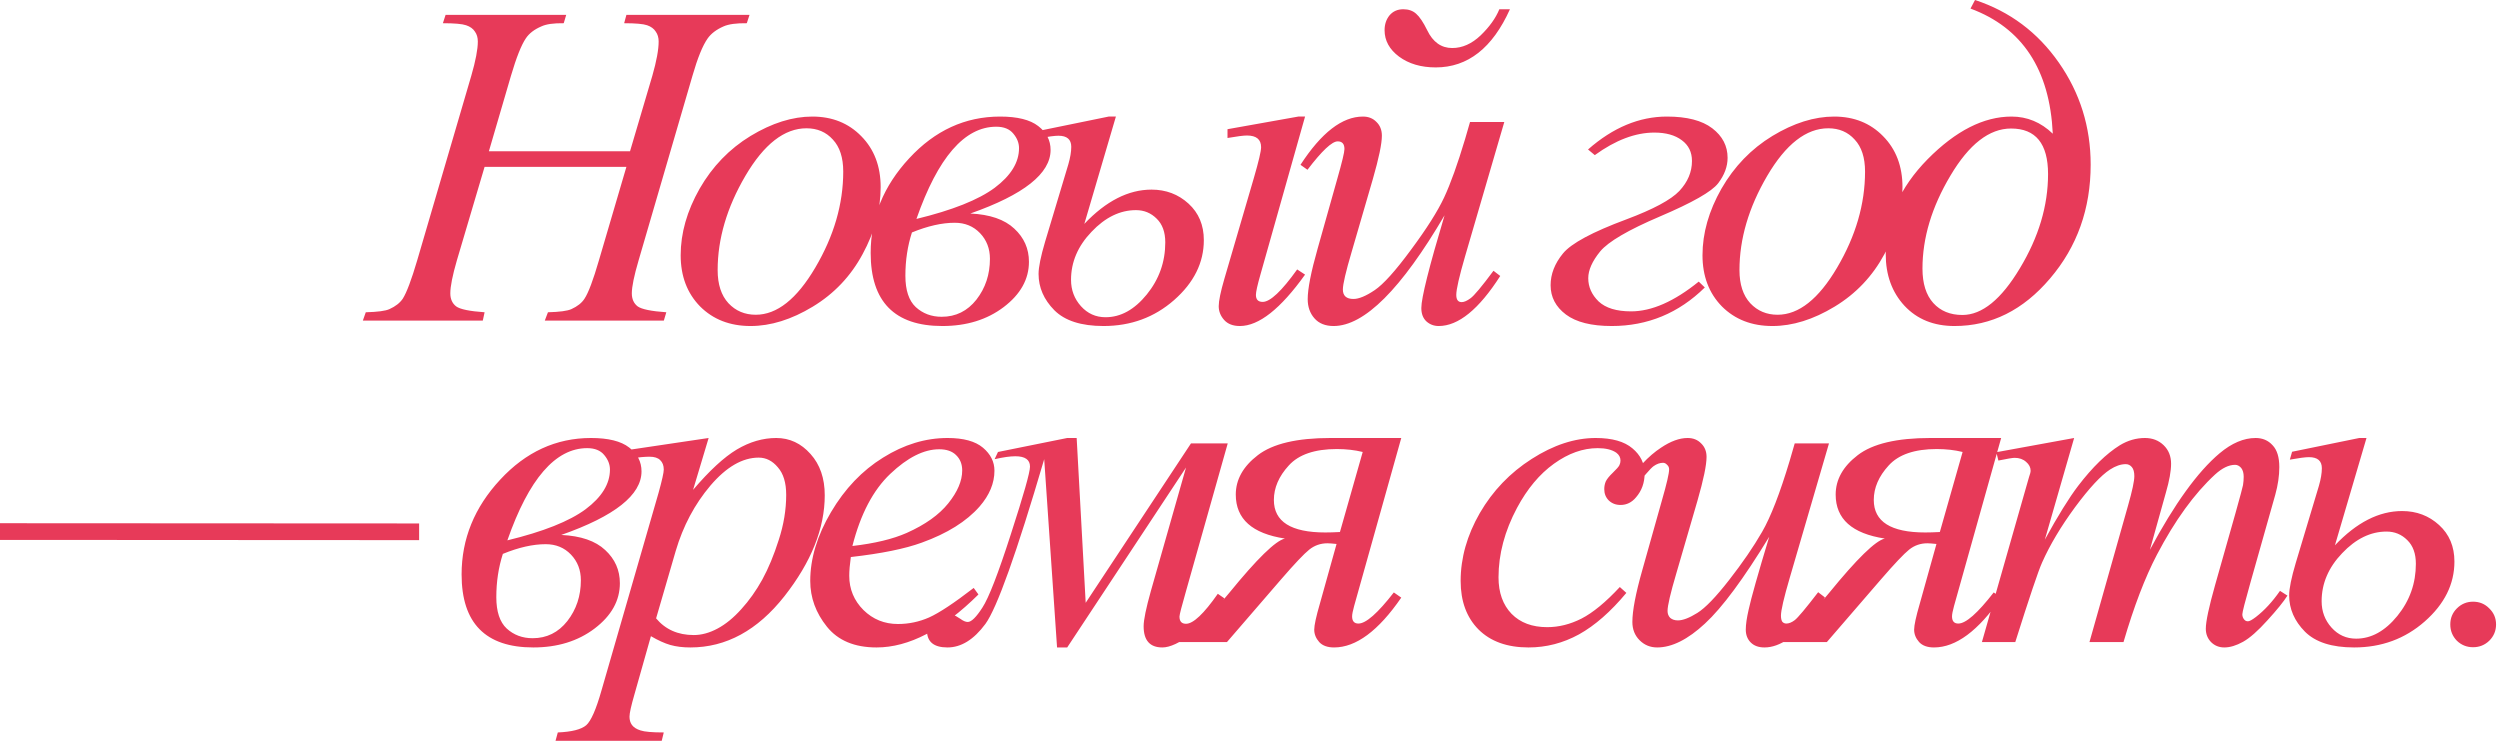 <?xml version="1.0" encoding="UTF-8"?> <svg xmlns="http://www.w3.org/2000/svg" width="490" height="146" viewBox="0 0 490 146" fill="none"><path d="M95.82 29.652H123.483L127.858 14.849C128.683 11.961 129.096 9.722 129.096 8.132C129.096 7.366 128.904 6.717 128.521 6.187C128.168 5.627 127.608 5.215 126.842 4.95C126.076 4.685 124.573 4.552 122.334 4.552L122.776 2.917H146.905L146.374 4.552C144.341 4.523 142.824 4.729 141.823 5.171C140.408 5.789 139.363 6.585 138.685 7.557C137.713 8.942 136.726 11.372 135.724 14.849L125.163 51.041C124.279 54.046 123.837 56.197 123.837 57.493C123.837 58.612 124.22 59.467 124.986 60.056C125.781 60.616 127.652 60.999 130.598 61.205L130.112 62.84H106.779L107.398 61.205C109.696 61.146 111.228 60.94 111.994 60.586C113.172 60.056 114.027 59.378 114.557 58.553C115.323 57.404 116.266 54.9 117.385 51.041L122.776 32.702H94.98L89.545 51.041C88.69 53.987 88.263 56.138 88.263 57.493C88.263 58.612 88.646 59.467 89.412 60.056C90.178 60.616 92.034 60.999 94.98 61.205L94.627 62.84H71.117L71.692 61.205C74.019 61.146 75.566 60.94 76.332 60.586C77.51 60.056 78.379 59.378 78.939 58.553C79.705 57.345 80.648 54.841 81.767 51.041L92.373 14.849C93.227 11.902 93.654 9.663 93.654 8.132C93.654 7.366 93.463 6.717 93.08 6.187C92.727 5.627 92.152 5.215 91.357 4.95C90.591 4.685 89.073 4.552 86.805 4.552L87.335 2.917H110.977L110.491 4.552C108.517 4.523 107.059 4.729 106.116 5.171C104.732 5.76 103.715 6.541 103.067 7.513C102.183 8.809 101.211 11.254 100.151 14.849L95.82 29.652ZM172.609 36.679C172.609 41.098 171.431 45.473 169.074 49.803C166.747 54.134 163.491 57.566 159.308 60.1C155.125 62.634 151.059 63.9 147.111 63.9C143.075 63.9 139.776 62.619 137.213 60.056C134.679 57.463 133.412 54.12 133.412 50.025C133.412 45.694 134.65 41.348 137.124 36.988C139.628 32.628 142.957 29.181 147.111 26.648C151.295 24.114 155.331 22.847 159.22 22.847C163.108 22.847 166.305 24.129 168.809 26.692C171.343 29.255 172.609 32.584 172.609 36.679ZM165.274 33.63C165.274 30.89 164.596 28.798 163.241 27.355C161.915 25.881 160.192 25.145 158.071 25.145C153.74 25.145 149.748 28.253 146.095 34.469C142.471 40.656 140.659 46.813 140.659 52.941C140.659 55.74 141.367 57.905 142.781 59.437C144.195 60.94 145.977 61.691 148.128 61.691C152.282 61.691 156.17 58.612 159.794 52.455C163.447 46.268 165.274 39.993 165.274 33.63ZM190.183 41.849C194.013 42.026 196.886 43.013 198.801 44.81C200.715 46.578 201.673 48.743 201.673 51.306C201.673 54.724 200.023 57.684 196.724 60.188C193.453 62.663 189.447 63.9 184.704 63.9C175.335 63.9 170.651 59.128 170.651 49.583C170.651 42.63 173.17 36.443 178.208 31.022C183.245 25.572 189.182 22.847 196.017 22.847C199.404 22.847 201.894 23.466 203.485 24.703C205.105 25.941 205.915 27.502 205.915 29.387C205.915 34.013 200.671 38.167 190.183 41.849ZM179.622 42.91C186.663 41.201 191.774 39.168 194.956 36.811C198.138 34.425 199.729 31.833 199.729 29.034C199.729 28.032 199.36 27.089 198.624 26.206C197.887 25.292 196.768 24.836 195.265 24.836C189.049 24.836 183.835 30.86 179.622 42.91ZM178.738 45.561C177.884 48.213 177.456 51.041 177.456 54.046C177.456 56.874 178.134 58.922 179.489 60.188C180.874 61.455 182.568 62.089 184.571 62.089C187.34 62.089 189.609 60.969 191.376 58.73C193.144 56.462 194.028 53.795 194.028 50.731C194.028 48.728 193.38 47.049 192.084 45.694C190.787 44.339 189.137 43.661 187.134 43.661C184.63 43.661 181.831 44.294 178.738 45.561ZM212.53 43.882C216.772 39.404 221.162 37.165 225.699 37.165C228.527 37.165 230.943 38.078 232.946 39.905C234.949 41.731 235.951 44.118 235.951 47.064C235.951 51.483 234.007 55.401 230.118 58.819C226.258 62.206 221.648 63.9 216.286 63.9C211.926 63.9 208.715 62.869 206.652 60.807C204.59 58.715 203.559 56.344 203.559 53.692C203.559 52.367 203.986 50.26 204.841 47.373L209.392 32.216C209.775 30.89 209.967 29.741 209.967 28.769C209.967 27.325 209.127 26.603 207.448 26.603C206.741 26.603 205.489 26.765 203.692 27.089L204.133 25.543L217.302 22.847H218.716L212.53 43.882ZM222.649 41.186C219.527 41.186 216.625 42.6 213.944 45.429C211.263 48.227 209.922 51.365 209.922 54.841C209.922 56.845 210.571 58.568 211.867 60.012C213.163 61.455 214.769 62.177 216.684 62.177C219.659 62.177 222.355 60.689 224.771 57.714C227.186 54.738 228.394 51.336 228.394 47.506C228.394 45.502 227.835 43.956 226.715 42.866C225.596 41.746 224.24 41.186 222.649 41.186ZM255.793 22.847L247.043 53.825C246.454 55.887 246.159 57.213 246.159 57.802C246.159 58.715 246.601 59.172 247.485 59.172C248.958 59.172 251.212 57.051 254.246 52.809L255.793 53.825C250.991 60.542 246.733 63.9 243.021 63.9C241.666 63.9 240.635 63.503 239.928 62.707C239.221 61.912 238.868 61.013 238.868 60.012C238.868 58.98 239.236 57.198 239.972 54.664L245.761 34.867C246.704 31.626 247.175 29.623 247.175 28.857C247.175 27.325 246.247 26.559 244.391 26.559C243.743 26.559 242.476 26.721 240.591 27.045V25.322L254.467 22.847H255.793ZM293.871 1.812H295.948C292.531 9.413 287.684 13.213 281.409 13.213C278.522 13.213 276.121 12.506 274.206 11.092C272.321 9.678 271.378 7.955 271.378 5.922C271.378 4.773 271.702 3.801 272.35 3.005C273.028 2.21 273.926 1.812 275.046 1.812C276.077 1.812 276.916 2.107 277.565 2.696C278.242 3.285 278.964 4.361 279.73 5.922C280.849 8.249 282.484 9.413 284.635 9.413C286.609 9.413 288.465 8.588 290.203 6.938C291.941 5.259 293.164 3.55 293.871 1.812ZM294.843 23.908L287.154 50.245C286.005 54.193 285.431 56.712 285.431 57.802C285.431 58.745 285.784 59.216 286.491 59.216C286.963 59.216 287.537 58.966 288.215 58.465C288.922 57.964 290.424 56.167 292.722 53.074L294.048 54.09C289.864 60.63 285.843 63.9 281.984 63.9C281.041 63.9 280.231 63.591 279.553 62.972C278.905 62.354 278.581 61.485 278.581 60.365C278.581 58.391 280.098 52.337 283.133 42.203C274.648 56.668 267.401 63.9 261.391 63.9C259.77 63.9 258.518 63.4 257.634 62.398C256.751 61.396 256.309 60.144 256.309 58.642C256.309 56.609 256.957 53.309 258.253 48.743L262.098 35.088C263.041 31.788 263.512 29.829 263.512 29.211C263.512 28.209 263.07 27.708 262.186 27.708C261.067 27.708 259.093 29.564 256.265 33.276L254.895 32.304C258.99 25.999 263.07 22.847 267.136 22.847C268.226 22.847 269.109 23.201 269.787 23.908C270.494 24.585 270.848 25.484 270.848 26.603C270.848 28.165 270.258 30.993 269.08 35.088L264.926 49.362C263.777 53.25 263.203 55.71 263.203 56.742C263.203 57.979 263.895 58.597 265.28 58.597C266.34 58.597 267.725 58.023 269.433 56.874C271.142 55.725 273.514 53.088 276.548 48.964C279.612 44.839 281.777 41.422 283.044 38.712C284.311 36.001 285.681 32.186 287.154 27.266L288.126 23.908H294.843ZM312.58 30.404L311.254 29.299C316.144 24.998 321.3 22.847 326.721 22.847C330.639 22.847 333.6 23.613 335.603 25.145C337.606 26.677 338.608 28.607 338.608 30.934C338.608 32.643 337.989 34.307 336.752 35.928C335.515 37.548 331.714 39.713 325.351 42.424C319.135 45.075 315.231 47.358 313.64 49.273C312.079 51.188 311.298 52.941 311.298 54.532C311.298 56.241 311.976 57.758 313.331 59.084C314.716 60.38 316.837 61.028 319.694 61.028C323.73 61.028 328.15 59.084 332.952 55.195L334.145 56.344C329.019 61.382 322.935 63.9 315.894 63.9C311.917 63.9 308.927 63.149 306.923 61.647C304.92 60.144 303.918 58.229 303.918 55.902C303.918 53.722 304.728 51.645 306.349 49.671C307.969 47.697 312.108 45.473 318.766 42.998C324.04 41.024 327.501 39.168 329.151 37.43C330.801 35.663 331.626 33.703 331.626 31.553C331.626 29.814 330.963 28.459 329.637 27.487C328.312 26.485 326.515 25.985 324.246 25.985C320.534 25.985 316.645 27.458 312.58 30.404ZM372.886 36.679C372.886 41.098 371.708 45.473 369.351 49.803C367.023 54.134 363.768 57.566 359.585 60.1C355.401 62.634 351.336 63.9 347.388 63.9C343.352 63.9 340.052 62.619 337.489 60.056C334.956 57.463 333.689 54.12 333.689 50.025C333.689 45.694 334.926 41.348 337.401 36.988C339.905 32.628 343.234 29.181 347.388 26.648C351.571 24.114 355.607 22.847 359.496 22.847C363.385 22.847 366.581 24.129 369.086 26.692C371.619 29.255 372.886 32.584 372.886 36.679ZM365.55 33.63C365.55 30.89 364.873 28.798 363.518 27.355C362.192 25.881 360.468 25.145 358.347 25.145C354.017 25.145 350.025 28.253 346.372 34.469C342.748 40.656 340.936 46.813 340.936 52.941C340.936 55.74 341.643 57.905 343.057 59.437C344.471 60.94 346.254 61.691 348.404 61.691C352.558 61.691 356.447 58.612 360.071 52.455C363.724 46.268 365.55 39.993 365.55 33.63ZM386.218 1.68L387.101 0C393.907 2.239 399.386 6.334 403.54 12.286C407.694 18.236 409.771 24.895 409.771 32.26C409.771 40.921 407.12 48.36 401.817 54.576C396.544 60.792 390.298 63.9 383.08 63.9C379.014 63.9 375.744 62.575 373.27 59.923C370.824 57.272 369.602 53.899 369.602 49.803C369.602 42.969 372.342 36.767 377.821 31.199C383.33 25.631 388.81 22.847 394.26 22.847C397.324 22.847 400.02 23.967 402.347 26.206C401.758 13.626 396.381 5.451 386.218 1.68ZM394.172 25.189C389.9 25.189 385.938 28.268 382.285 34.425C378.631 40.553 376.805 46.622 376.805 52.632C376.805 55.578 377.512 57.831 378.926 59.393C380.34 60.954 382.24 61.735 384.627 61.735C388.486 61.735 392.242 58.686 395.895 52.588C399.578 46.489 401.419 40.332 401.419 34.116C401.419 28.165 399.003 25.189 394.172 25.189ZM82.149 105.866L-0.002 105.821V102.551L82.149 102.595V105.866ZM110.005 104.849C113.835 105.026 116.707 106.013 118.622 107.81C120.537 109.578 121.495 111.743 121.495 114.306C121.495 117.723 119.845 120.684 116.545 123.188C113.275 125.663 109.269 126.9 104.526 126.9C95.157 126.9 90.473 122.128 90.473 112.583C90.473 105.63 92.992 99.443 98.029 94.022C103.067 88.572 109.004 85.847 115.838 85.847C119.226 85.847 121.716 86.466 123.307 87.703C124.927 88.941 125.737 90.502 125.737 92.387C125.737 97.013 120.493 101.167 110.005 104.849ZM99.444 105.91C106.485 104.201 111.596 102.168 114.778 99.811C117.96 97.425 119.55 94.833 119.55 92.034C119.55 91.032 119.182 90.089 118.446 89.206C117.709 88.292 116.59 87.836 115.087 87.836C108.871 87.836 103.656 93.86 99.444 105.91ZM98.56 108.561C97.705 111.213 97.278 114.041 97.278 117.046C97.278 119.874 97.956 121.922 99.311 123.188C100.696 124.455 102.39 125.089 104.393 125.089C107.162 125.089 109.431 123.969 111.198 121.73C112.966 119.462 113.85 116.795 113.85 113.732C113.85 111.728 113.202 110.049 111.905 108.694C110.609 107.339 108.959 106.661 106.956 106.661C104.452 106.661 101.653 107.294 98.56 108.561ZM138.892 85.847L135.843 96.011C139.054 92.24 141.912 89.603 144.416 88.101C146.949 86.598 149.527 85.847 152.149 85.847C154.771 85.847 157.01 86.893 158.866 88.985C160.722 91.047 161.65 93.743 161.65 97.072C161.65 103.553 159.013 110.152 153.74 116.869C148.467 123.557 142.324 126.9 135.312 126.9C133.839 126.9 132.528 126.738 131.379 126.414C130.26 126.09 128.993 125.516 127.579 124.691L124.353 136.092C123.705 138.331 123.381 139.789 123.381 140.467C123.381 141.115 123.543 141.66 123.867 142.102C124.22 142.573 124.78 142.927 125.546 143.163C126.312 143.428 127.829 143.56 130.098 143.56L129.7 145.195H108.886L109.328 143.56C112.068 143.443 113.924 142.971 114.896 142.146C115.839 141.321 116.841 139.038 117.901 135.297L129.081 96.585C129.759 94.14 130.098 92.623 130.098 92.034C130.098 91.238 129.862 90.62 129.391 90.178C128.949 89.736 128.257 89.515 127.314 89.515C126.459 89.515 125.266 89.618 123.734 89.824V88.101L138.892 85.847ZM128.595 121.2C130.422 123.38 132.882 124.47 135.975 124.47C137.507 124.47 139.069 124.043 140.659 123.188C142.25 122.334 143.797 121.067 145.3 119.388C146.831 117.709 148.201 115.779 149.409 113.599C150.617 111.389 151.692 108.797 152.635 105.821C153.607 102.846 154.094 99.9 154.094 96.983C154.094 94.626 153.549 92.829 152.458 91.592C151.398 90.325 150.146 89.692 148.702 89.692C145.52 89.692 142.368 91.518 139.245 95.171C136.152 98.825 133.884 103.096 132.44 107.987L128.595 121.2ZM166.762 109.18C166.556 110.653 166.453 111.876 166.453 112.848C166.453 115.47 167.381 117.709 169.237 119.565C171.093 121.391 173.347 122.305 175.998 122.305C178.119 122.305 180.152 121.877 182.096 121.023C184.07 120.139 186.987 118.21 190.846 115.234L191.774 116.516C184.792 123.439 178.134 126.9 171.8 126.9C167.499 126.9 164.258 125.545 162.078 122.835C159.898 120.124 158.808 117.134 158.808 113.864C158.808 109.474 160.163 104.982 162.873 100.386C165.584 95.79 168.986 92.225 173.081 89.692C177.176 87.129 181.389 85.847 185.72 85.847C188.843 85.847 191.156 86.481 192.658 87.747C194.161 89.014 194.912 90.517 194.912 92.255C194.912 94.7 193.94 97.042 191.995 99.281C189.432 102.198 185.661 104.555 180.682 106.352C177.383 107.56 172.743 108.502 166.762 109.18ZM167.072 107.015C171.432 106.514 174.982 105.659 177.722 104.451C181.345 102.831 184.056 100.901 185.853 98.662C187.679 96.394 188.592 94.243 188.592 92.211C188.592 90.973 188.195 89.972 187.399 89.206C186.633 88.44 185.529 88.057 184.085 88.057C181.08 88.057 177.884 89.662 174.496 92.874C171.137 96.055 168.662 100.769 167.072 107.015ZM195.605 88.587L209.171 85.847H211.027L212.795 118.151L233.432 86.908H240.635L232.46 115.853C231.606 118.828 231.178 120.493 231.178 120.846C231.178 121.789 231.606 122.26 232.46 122.26C233.874 122.26 235.951 120.301 238.691 116.383L239.972 117.267C238.293 119.977 236.216 122.26 233.741 124.116C231.296 125.972 229.322 126.9 227.82 126.9C225.375 126.9 224.152 125.516 224.152 122.746C224.152 121.509 224.623 119.211 225.566 115.853L232.46 91.636L209.171 126.9H207.183L204.664 90.001C199.243 108.443 195.398 119.211 193.13 122.305C190.862 125.368 188.387 126.9 185.706 126.9C183.025 126.9 181.685 125.796 181.685 123.586C181.685 122.614 182.038 121.789 182.745 121.111C183.423 120.404 184.233 120.051 185.176 120.051C186.001 120.051 187.017 120.463 188.225 121.288C188.785 121.701 189.271 121.907 189.683 121.907C190.39 121.907 191.348 120.964 192.556 119.079C193.793 117.193 195.649 112.406 198.124 104.717C200.628 96.998 201.88 92.579 201.88 91.459C201.88 90.104 200.922 89.427 199.007 89.427C197.976 89.427 196.621 89.618 194.942 90.001L195.605 88.587ZM274.648 85.847L265.412 118.769C265.147 119.742 265.014 120.419 265.014 120.802C265.014 121.745 265.427 122.216 266.252 122.216C267.725 122.216 270.037 120.183 273.19 116.118L274.648 117.134C270.17 123.645 265.78 126.9 261.479 126.9C260.183 126.9 259.211 126.547 258.563 125.84C257.914 125.103 257.59 124.293 257.59 123.409C257.59 122.555 257.959 120.861 258.695 118.327L261.965 106.617C261.111 106.528 260.522 106.484 260.198 106.484C258.842 106.484 257.649 106.897 256.618 107.722C255.587 108.546 253.746 110.491 251.094 113.555L240.488 125.84H229.927L230.369 124.205C231.842 124.087 233.315 123.527 234.788 122.526C236.261 121.524 238.308 119.417 240.93 116.206C246.381 109.519 250.019 105.969 251.845 105.556C245.423 104.584 242.212 101.712 242.212 96.939C242.212 93.993 243.655 91.415 246.543 89.206C249.459 86.967 254.202 85.847 260.772 85.847H274.648ZM262.628 104.275L267.091 88.587C265.53 88.204 263.836 88.013 262.009 88.013C257.679 88.013 254.541 89.088 252.597 91.238C250.652 93.36 249.68 95.613 249.68 98C249.68 102.242 253.039 104.363 259.756 104.363C260.581 104.363 261.538 104.334 262.628 104.275ZM318.766 116.206C315.702 119.889 312.609 122.599 309.486 124.337C306.363 126.046 303.064 126.9 299.588 126.9C295.404 126.9 292.134 125.722 289.777 123.365C287.45 121.008 286.286 117.841 286.286 113.864C286.286 109.357 287.538 104.923 290.042 100.563C292.576 96.203 295.964 92.667 300.206 89.957C304.478 87.217 308.661 85.847 312.756 85.847C315.968 85.847 318.369 86.525 319.96 87.88C321.55 89.206 322.346 90.841 322.346 92.785C322.346 94.612 321.786 96.173 320.667 97.469C319.842 98.471 318.825 98.972 317.617 98.972C316.704 98.972 315.938 98.677 315.319 98.088C314.73 97.499 314.436 96.762 314.436 95.878C314.436 95.319 314.539 94.803 314.745 94.332C314.981 93.86 315.437 93.301 316.115 92.653C316.822 91.975 317.249 91.489 317.396 91.194C317.544 90.9 317.617 90.59 317.617 90.266C317.617 89.647 317.338 89.132 316.778 88.719C315.923 88.13 314.716 87.836 313.154 87.836C310.267 87.836 307.409 88.852 304.581 90.885C301.753 92.918 299.337 95.805 297.334 99.546C294.918 104.083 293.71 108.62 293.71 113.157C293.71 116.162 294.565 118.548 296.273 120.316C297.982 122.054 300.309 122.923 303.255 122.923C305.524 122.923 307.763 122.363 309.972 121.244C312.211 120.095 314.716 118.033 317.485 115.057L318.766 116.206ZM358.48 86.908L350.791 113.245C349.642 117.164 349.067 119.638 349.067 120.67C349.067 121.2 349.156 121.598 349.332 121.863C349.539 122.098 349.804 122.216 350.128 122.216C350.629 122.216 351.174 121.995 351.763 121.553C352.381 121.082 353.913 119.255 356.359 116.074L357.684 117.09C355.357 120.773 352.971 123.483 350.525 125.221C348.905 126.341 347.344 126.9 345.841 126.9C344.692 126.9 343.794 126.576 343.146 125.928C342.497 125.28 342.173 124.44 342.173 123.409C342.173 122.408 342.365 121.082 342.748 119.432C343.219 117.252 344.56 112.509 346.769 105.203C341.761 113.422 337.563 119.093 334.175 122.216C330.816 125.339 327.694 126.9 324.806 126.9C323.451 126.9 322.302 126.429 321.359 125.486C320.417 124.544 319.945 123.35 319.945 121.907C319.945 119.697 320.594 116.309 321.89 111.743L325.734 98.088C326.677 94.818 327.148 92.785 327.148 91.99C327.148 91.636 327.016 91.341 326.751 91.106C326.515 90.841 326.25 90.708 325.955 90.708C325.337 90.708 324.718 90.929 324.099 91.371C323.481 91.813 322.081 93.448 319.901 96.276L318.531 95.304C320.741 91.886 323.083 89.368 325.558 87.747C327.443 86.481 329.181 85.847 330.772 85.847C331.862 85.847 332.746 86.201 333.424 86.908C334.131 87.585 334.484 88.469 334.484 89.559C334.484 91.15 333.895 93.993 332.717 98.088L328.563 112.362C327.414 116.25 326.839 118.71 326.839 119.742C326.839 120.301 327.016 120.758 327.369 121.111C327.752 121.435 328.253 121.598 328.872 121.598C329.844 121.598 331.111 121.111 332.672 120.139C334.234 119.167 336.311 117.016 338.903 113.687C341.525 110.329 343.676 107.191 345.355 104.275C347.064 101.329 348.876 96.659 350.791 90.266L351.763 86.908H358.48ZM392.228 85.847L382.992 118.769C382.726 119.742 382.594 120.419 382.594 120.802C382.594 121.745 383.006 122.216 383.831 122.216C385.304 122.216 387.617 120.183 390.769 116.118L392.228 117.134C387.75 123.645 383.36 126.9 379.059 126.9C377.762 126.9 376.79 126.547 376.142 125.84C375.494 125.103 375.17 124.293 375.17 123.409C375.17 122.555 375.538 120.861 376.275 118.327L379.545 106.617C378.69 106.528 378.101 106.484 377.777 106.484C376.422 106.484 375.229 106.897 374.198 107.722C373.167 108.546 371.325 110.491 368.674 113.555L358.068 125.84H347.506L347.948 124.205C349.421 124.087 350.894 123.527 352.367 122.526C353.84 121.524 355.888 119.417 358.51 116.206C363.96 109.519 367.598 105.969 369.425 105.556C363.003 104.584 359.791 101.712 359.791 96.939C359.791 93.993 361.235 91.415 364.122 89.206C367.039 86.967 371.782 85.847 378.352 85.847H392.228ZM380.208 104.275L384.671 88.587C383.109 88.204 381.415 88.013 379.589 88.013C375.258 88.013 372.121 89.088 370.176 91.238C368.232 93.36 367.26 95.613 367.26 98C367.26 102.242 370.618 104.363 377.335 104.363C378.16 104.363 379.118 104.334 380.208 104.275ZM406.531 85.847L400.786 105.777C403.349 101.093 405.53 97.572 407.327 95.216C410.125 91.562 412.851 88.911 415.502 87.261C417.063 86.319 418.698 85.847 420.407 85.847C421.88 85.847 423.103 86.319 424.075 87.261C425.047 88.204 425.533 89.412 425.533 90.885C425.533 92.328 425.194 94.214 424.517 96.541L421.379 107.766C426.181 98.78 430.733 92.476 435.034 88.852C437.421 86.849 439.777 85.847 442.105 85.847C443.46 85.847 444.565 86.319 445.419 87.261C446.303 88.174 446.745 89.603 446.745 91.548C446.745 93.256 446.48 95.068 445.949 96.983L441.088 114.173C440.028 117.915 439.498 119.992 439.498 120.404C439.498 120.817 439.63 121.17 439.895 121.465C440.072 121.671 440.308 121.774 440.602 121.774C440.897 121.774 441.413 121.494 442.149 120.935C443.828 119.638 445.404 117.93 446.877 115.809L448.336 116.737C447.599 117.915 446.288 119.535 444.403 121.598C442.547 123.66 440.956 125.059 439.63 125.796C438.304 126.532 437.082 126.9 435.962 126.9C434.931 126.9 434.062 126.547 433.355 125.84C432.677 125.133 432.339 124.264 432.339 123.233C432.339 121.818 432.943 118.976 434.151 114.704L438.172 100.518C439.085 97.248 439.571 95.436 439.63 95.083C439.719 94.523 439.763 93.978 439.763 93.448C439.763 92.711 439.601 92.137 439.277 91.725C438.923 91.312 438.525 91.106 438.083 91.106C436.846 91.106 435.535 91.739 434.151 93.006C430.085 96.748 426.285 101.992 422.749 108.738C420.422 113.187 418.242 118.887 416.209 125.84H409.536L417.093 99.104C417.918 96.217 418.33 94.288 418.33 93.315C418.33 92.52 418.168 91.931 417.844 91.548C417.52 91.165 417.122 90.973 416.651 90.973C415.679 90.973 414.648 91.327 413.558 92.034C411.79 93.183 409.507 95.643 406.708 99.414C403.939 103.185 401.788 106.794 400.256 110.24C399.52 111.861 397.767 117.061 394.997 125.84H388.457L396.632 97.204L397.693 93.492C397.899 92.932 398.002 92.52 398.002 92.255C398.002 91.607 397.708 91.032 397.119 90.531C396.529 90.001 395.778 89.736 394.865 89.736C394.482 89.736 393.421 89.913 391.683 90.266L391.285 88.631L406.531 85.847ZM457.646 106.882C461.888 102.404 466.278 100.165 470.815 100.165C473.643 100.165 476.059 101.078 478.062 102.905C480.065 104.731 481.067 107.118 481.067 110.064C481.067 114.483 479.123 118.401 475.234 121.818C471.375 125.206 466.764 126.9 461.402 126.9C457.042 126.9 453.831 125.869 451.769 123.807C449.706 121.715 448.675 119.344 448.675 116.692C448.675 115.367 449.102 113.26 449.957 110.373L454.508 95.216C454.891 93.89 455.083 92.741 455.083 91.769C455.083 90.325 454.243 89.603 452.564 89.603C451.857 89.603 450.605 89.765 448.808 90.089L449.25 88.543L462.419 85.847H463.833L457.646 106.882ZM467.766 104.186C464.643 104.186 461.741 105.6 459.06 108.429C456.379 111.227 455.039 114.365 455.039 117.841C455.039 119.845 455.687 121.568 456.983 123.012C458.279 124.455 459.885 125.177 461.8 125.177C464.775 125.177 467.471 123.689 469.887 120.714C472.303 117.738 473.51 114.335 473.51 110.506C473.51 108.502 472.951 106.956 471.831 105.866C470.712 104.746 469.357 104.186 467.766 104.186ZM484.721 117.93C485.988 117.93 487.048 118.372 487.903 119.255C488.786 120.11 489.228 121.156 489.228 122.393C489.228 123.63 488.786 124.691 487.903 125.575C487.019 126.429 485.958 126.856 484.721 126.856C483.483 126.856 482.423 126.429 481.539 125.575C480.685 124.691 480.258 123.63 480.258 122.393C480.258 121.156 480.685 120.11 481.539 119.255C482.423 118.372 483.483 117.93 484.721 117.93Z" fill="#E73A59"></path></svg> 